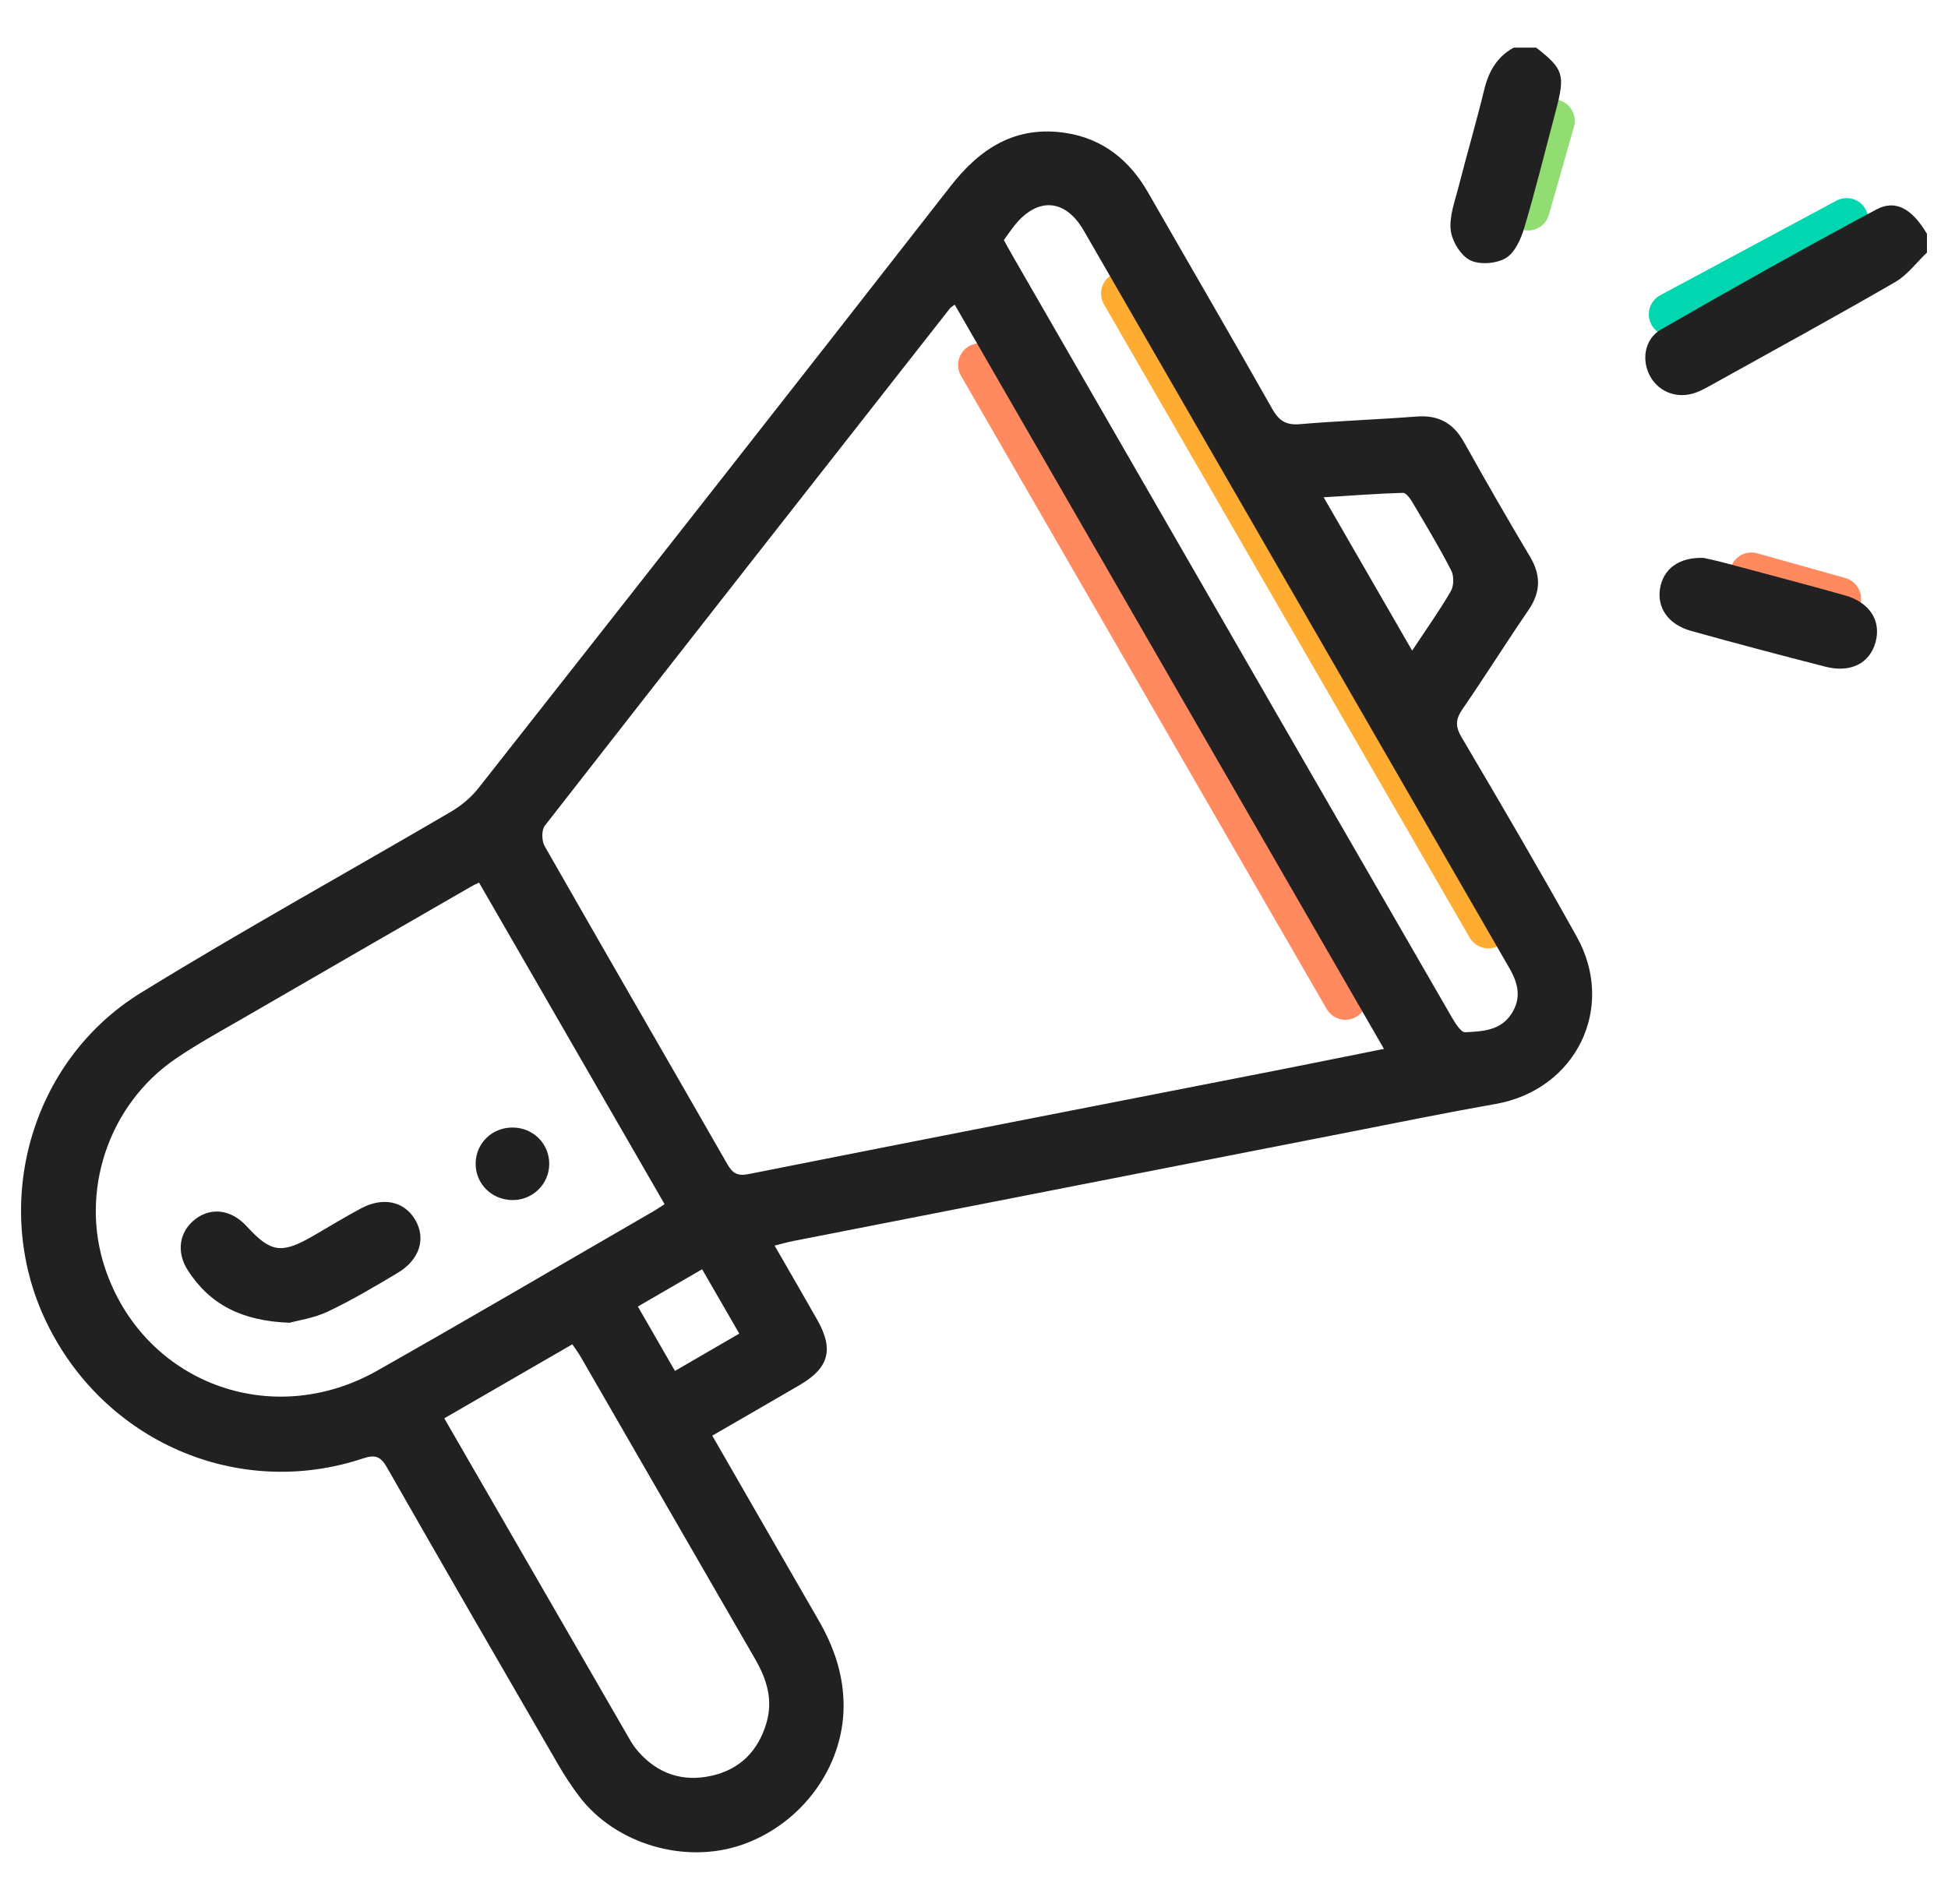 <svg width="90" height="88" viewBox="0 0 90 88" fill="none" xmlns="http://www.w3.org/2000/svg">
<line x1="1" y1="-1" x2="5.223" y2="-1" transform="matrix(-0.274 0.962 -0.962 -0.273 71.069 4.353)" stroke="#92DD71" stroke-width="2" stroke-linecap="round"/>
<line x1="1" y1="-1" x2="5.226" y2="-1" transform="matrix(-0.963 -0.27 0.27 -0.963 86.218 26.979)" stroke="#FF8A5F" stroke-width="2" stroke-linecap="round"/>
<line x1="1" y1="-1" x2="10.24" y2="-1" transform="matrix(-0.881 0.473 -0.473 -0.881 85.726 8.8)" stroke="#00D6AF" stroke-width="2" stroke-linecap="round"/>
<line x1="1" y1="-1" x2="34.785" y2="-1" transform="matrix(0.5 0.866 -0.866 0.5 43.899 16.5)" stroke="#FF8A5F" stroke-width="2" stroke-linecap="round"/>
<line x1="1" y1="-1" x2="34.785" y2="-1" transform="matrix(0.5 0.866 -0.866 0.5 50.504 13.2)" stroke="#FFAC33" stroke-width="2" stroke-linecap="round"/>
<path d="M35.785 57.555C36.482 58.769 37.13 59.879 37.762 60.996C38.53 62.356 38.301 63.208 36.956 63.997C35.626 64.775 34.289 65.541 32.908 66.342C34.57 69.23 36.194 72.059 37.826 74.884C38.541 76.121 38.985 77.426 38.975 78.876C38.954 81.67 37.039 84.285 34.284 85.246C31.655 86.161 28.455 85.225 26.777 83.032C26.414 82.555 26.081 82.049 25.782 81.529C23.139 76.967 20.498 72.405 17.887 67.826C17.585 67.295 17.341 67.204 16.755 67.399C10.985 69.313 4.78 66.61 2.127 61.062C-0.443 55.687 1.39 49.028 6.514 45.875C11.219 42.979 16.061 40.307 20.829 37.513C21.308 37.233 21.768 36.85 22.109 36.415C29.394 27.155 36.675 17.892 43.919 8.601C45.295 6.834 46.935 5.8 49.215 6.14C50.94 6.399 52.184 7.394 53.045 8.9C54.953 12.231 56.888 15.547 58.776 18.89C59.086 19.439 59.41 19.654 60.047 19.601C61.846 19.45 63.651 19.386 65.449 19.248C66.453 19.171 67.142 19.546 67.633 20.424C68.627 22.199 69.637 23.965 70.681 25.711C71.199 26.576 71.191 27.353 70.62 28.188C69.585 29.701 68.61 31.256 67.57 32.767C67.251 33.228 67.228 33.562 67.523 34.062C69.327 37.122 71.125 40.187 72.851 43.291C74.682 46.584 72.801 50.364 69.097 51.015C66.872 51.406 64.657 51.858 62.438 52.294C53.846 53.974 45.252 55.66 36.66 57.345C36.408 57.395 36.16 57.465 35.785 57.559V57.555ZM44.106 14.077C43.977 14.177 43.924 14.204 43.889 14.249C37.643 22.212 31.394 30.173 25.172 38.155C25.013 38.358 25.025 38.858 25.165 39.102C27.961 44.007 30.793 48.889 33.599 53.787C33.847 54.221 34.065 54.358 34.601 54.251C42.685 52.644 50.776 51.07 58.864 49.485C60.531 49.157 62.195 48.818 63.94 48.469C57.298 36.952 50.716 25.537 44.108 14.077H44.106ZM30.703 55.642C27.837 50.674 24.984 45.727 22.133 40.786C21.966 40.865 21.887 40.898 21.813 40.941C18.294 42.97 14.774 44.998 11.258 47.037C10.194 47.653 9.11 48.243 8.098 48.937C5.006 51.053 3.676 55.064 4.847 58.584C6.604 63.868 12.509 66.123 17.429 63.338C21.711 60.914 25.954 58.421 30.214 55.959C30.36 55.875 30.5 55.775 30.703 55.644V55.642ZM46.378 11.093C46.533 11.372 46.683 11.648 46.84 11.918C48.871 15.444 50.902 18.967 52.935 22.493C57.642 30.66 62.347 38.827 67.063 46.988C67.225 47.267 67.496 47.713 67.694 47.701C68.477 47.658 69.322 47.636 69.833 46.846C70.302 46.121 70.141 45.441 69.742 44.749C63.182 33.383 56.631 22.015 50.068 10.651C49.21 9.165 47.915 9.096 46.85 10.446C46.692 10.647 46.547 10.861 46.38 11.091L46.378 11.093ZM20.526 65.541C23.432 70.575 26.279 75.507 29.128 80.439C29.228 80.611 29.347 80.776 29.478 80.928C30.39 81.975 31.552 82.357 32.88 82.057C34.181 81.765 35.027 80.919 35.409 79.625C35.726 78.552 35.426 77.599 34.892 76.672C32.198 72.012 29.513 67.349 26.822 62.688C26.713 62.501 26.583 62.327 26.443 62.12C24.46 63.267 22.535 64.381 20.526 65.541ZM65.244 30.064C65.892 29.083 66.503 28.226 67.03 27.319C67.173 27.072 67.18 26.616 67.048 26.36C66.498 25.292 65.878 24.263 65.266 23.228C65.158 23.046 64.965 22.772 64.817 22.775C63.639 22.808 62.46 22.899 61.155 22.979C62.555 25.408 63.864 27.675 65.242 30.064H65.244ZM31.184 63.351C32.205 62.759 33.154 62.208 34.155 61.626C33.559 60.592 33.01 59.64 32.439 58.652C31.414 59.245 30.465 59.796 29.47 60.375C30.052 61.385 30.589 62.318 31.184 63.351Z" fill="#212121"/>
<path d="M89.028 11.67C88.542 12.131 88.123 12.71 87.56 13.035C84.766 14.65 81.932 16.198 79.111 17.766C78.861 17.904 78.611 18.048 78.344 18.145C77.517 18.439 76.678 18.141 76.26 17.425C75.826 16.681 75.955 15.678 76.744 15.223C80.034 13.328 83.348 11.47 86.695 9.678C87.593 9.198 88.354 9.668 89.028 10.806V11.666V11.67Z" fill="#212121"/>
<path d="M70.972 2.2C72.241 3.186 72.324 3.457 71.878 5.13C71.399 6.927 70.956 8.735 70.427 10.517C70.272 11.038 69.993 11.672 69.575 11.923C69.139 12.185 68.362 12.247 67.921 12.025C67.485 11.804 67.082 11.142 67.025 10.634C66.955 9.985 67.22 9.291 67.389 8.628C67.771 7.13 68.207 5.648 68.572 4.147C68.777 3.302 69.161 2.623 69.938 2.2H70.97H70.972Z" fill="#212121"/>
<path d="M78.722 25.783C78.925 25.829 79.314 25.91 79.698 26.014C81.545 26.508 83.395 26.993 85.235 27.511C86.389 27.837 86.924 28.692 86.652 29.679C86.382 30.658 85.496 31.108 84.327 30.806C82.255 30.273 80.184 29.729 78.124 29.152C77.078 28.859 76.555 28.09 76.694 27.207C76.837 26.301 77.561 25.735 78.722 25.781V25.783Z" fill="#212121"/>
<path d="M13.377 61.124C11.15 61.043 9.694 60.27 8.683 58.71C8.127 57.853 8.28 56.906 9.029 56.333C9.768 55.768 10.695 55.899 11.398 56.667C12.509 57.88 13 57.956 14.444 57.125C15.188 56.696 15.92 56.245 16.678 55.84C17.689 55.298 18.667 55.51 19.17 56.345C19.696 57.214 19.401 58.207 18.374 58.82C17.318 59.45 16.256 60.082 15.148 60.607C14.493 60.917 13.742 61.022 13.377 61.125V61.124Z" fill="#212121"/>
<path d="M25.375 53.806C25.361 54.74 24.588 55.477 23.645 55.455C22.693 55.432 21.959 54.682 21.976 53.749C21.994 52.809 22.751 52.089 23.706 52.103C24.651 52.117 25.389 52.869 25.375 53.806Z" fill="#212121"/>
</svg>
